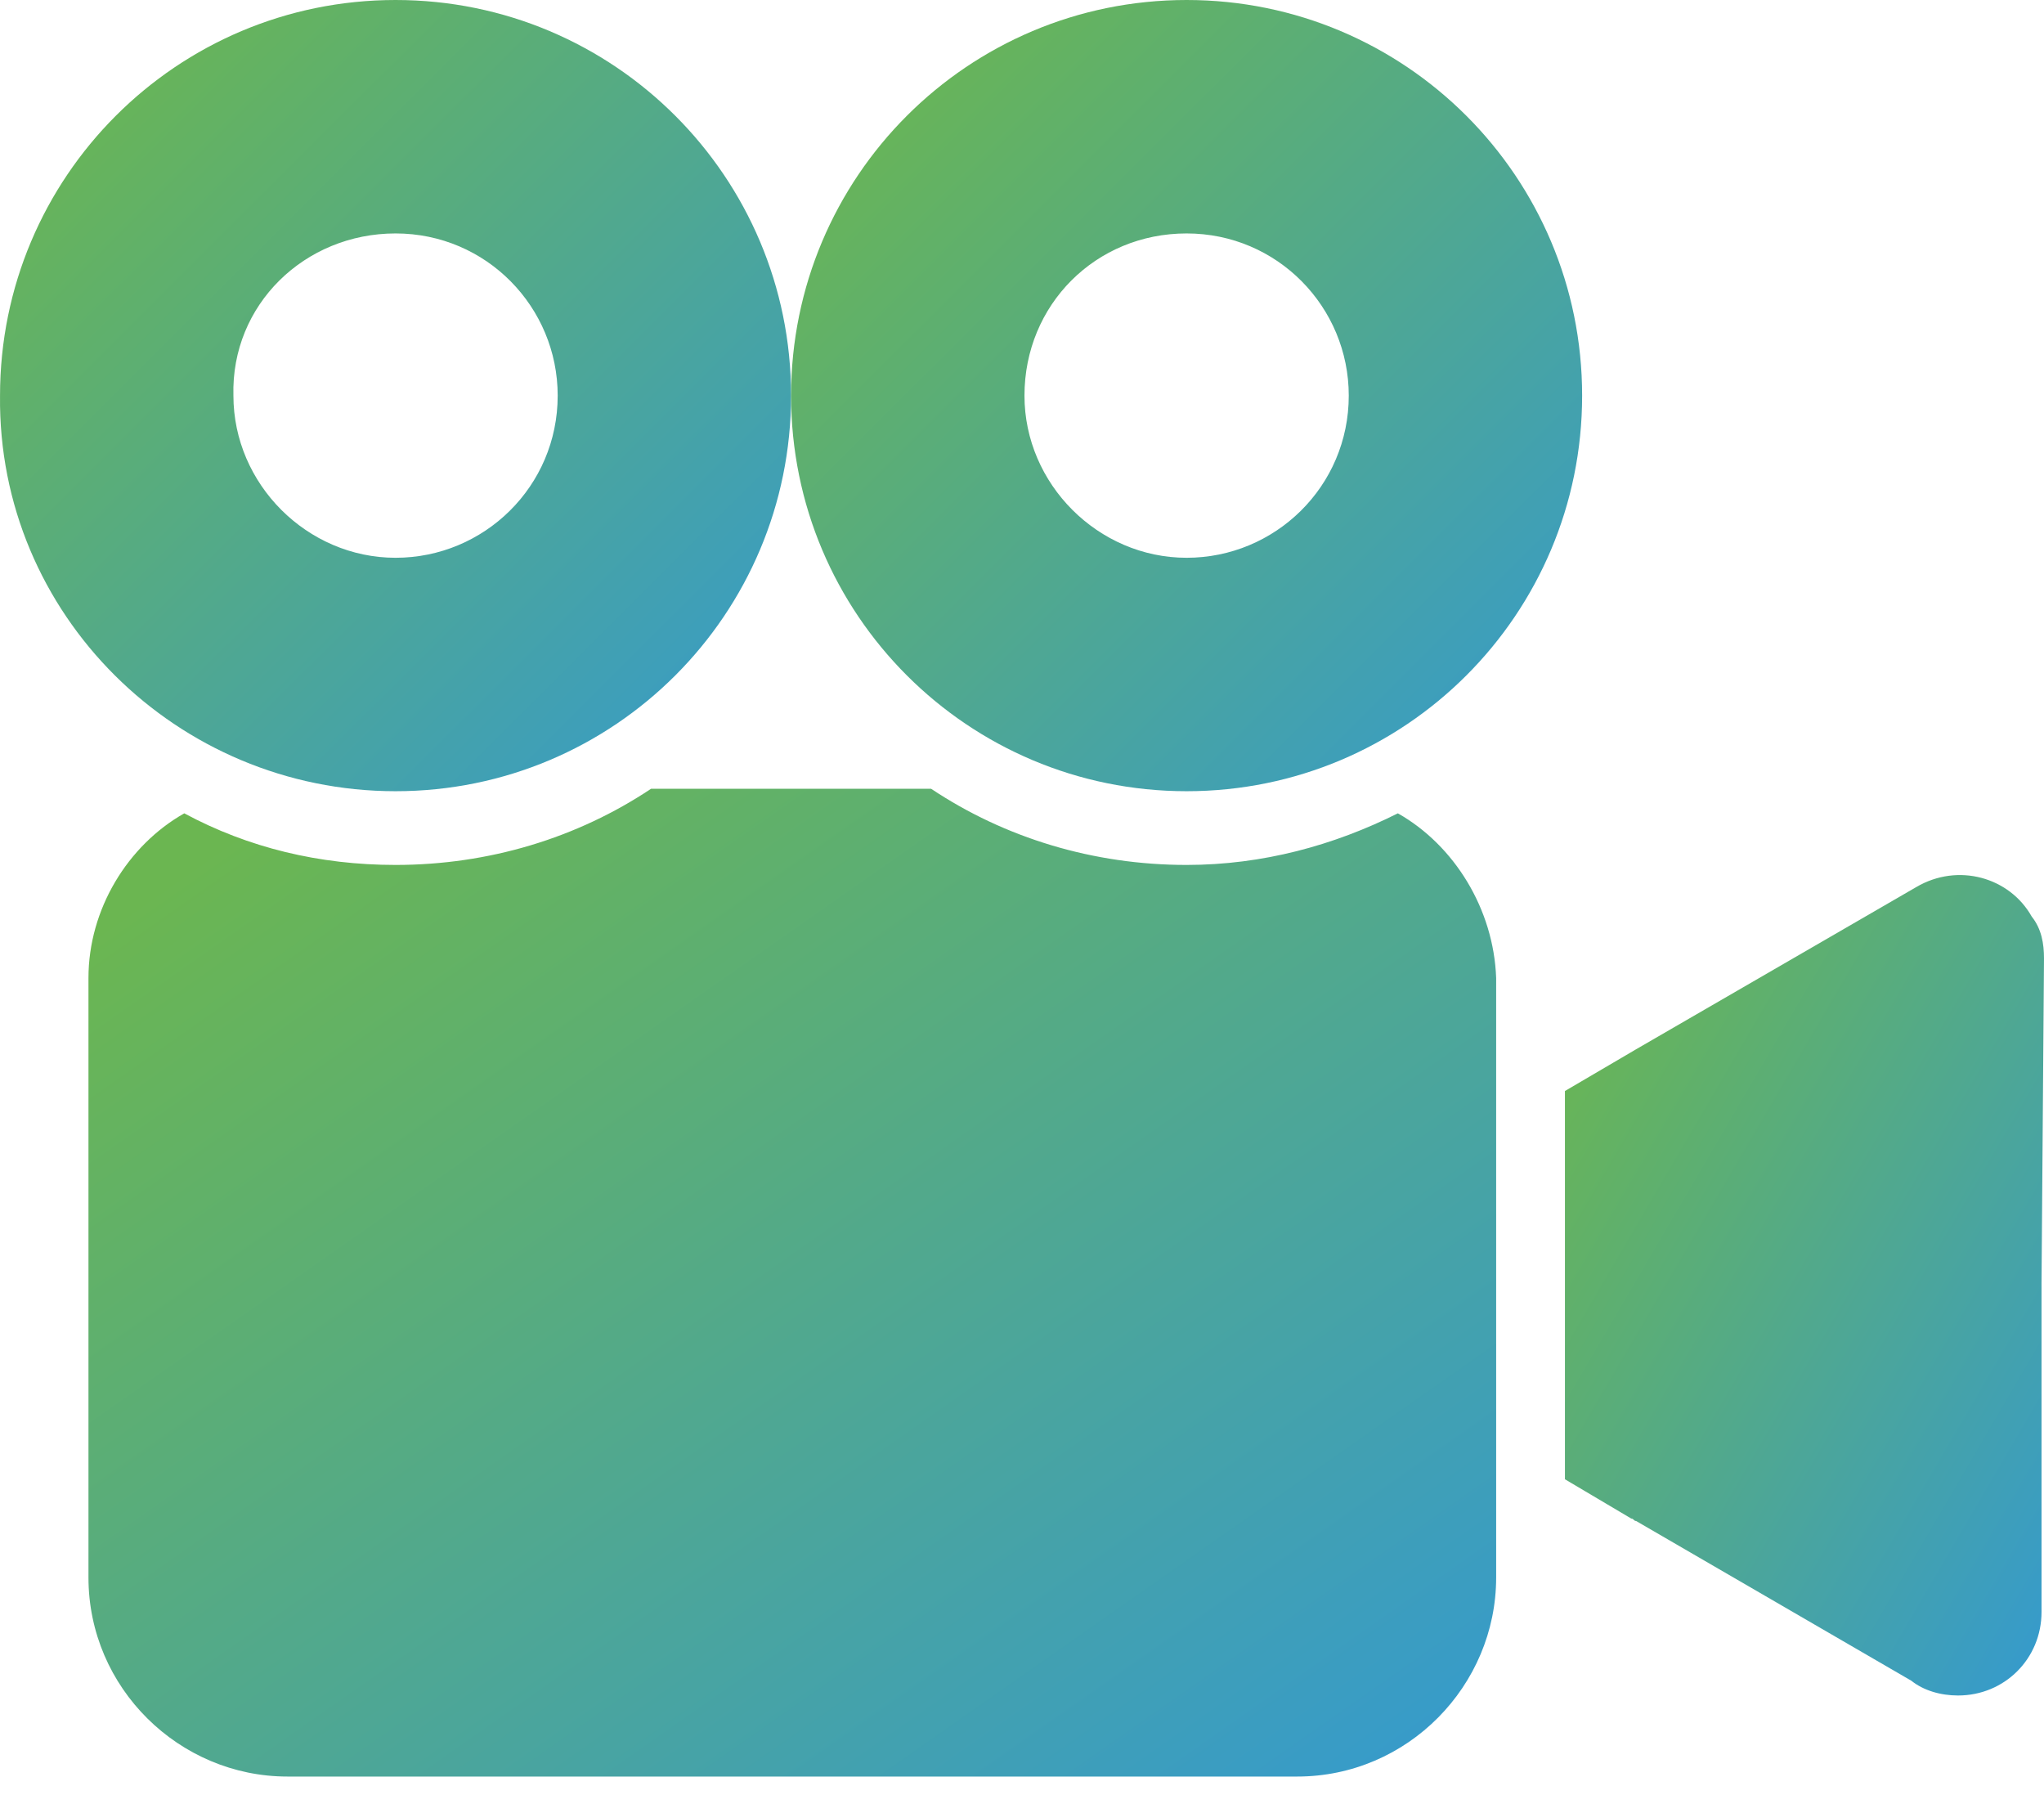 <svg width="82" height="72" viewBox="0 0 82 72" fill="none" xmlns="http://www.w3.org/2000/svg">
<path d="M81.507 36.762C80.62 35.185 78.55 34.594 76.875 35.58L65.639 42.084L62.781 43.76V59.332L65.442 60.908C65.541 60.908 65.541 61.007 65.639 61.007L76.678 67.413C77.171 67.808 77.86 68.005 78.55 68.005C80.423 68.005 81.901 66.526 81.901 64.654V51.447L82 38.438C82 37.846 81.901 37.255 81.507 36.762Z" fill="url(#paint0_linear_301_2405)"/>
<path d="M15.869 31.735C24.64 31.735 31.736 24.639 31.736 15.868C31.736 7.096 24.64 0 15.869 0C7.097 0 0.001 7.096 0.001 15.868C-0.098 24.639 7.097 31.735 15.869 31.735ZM15.869 9.363C19.515 9.363 22.373 12.32 22.373 15.868C22.373 19.514 19.417 22.372 15.869 22.372C12.321 22.372 9.364 19.416 9.364 15.868C9.265 12.221 12.222 9.363 15.869 9.363Z" fill="url(#paint1_linear_301_2405)"/>
<path d="M56.079 32.622C53.517 33.904 50.659 34.692 47.604 34.692C43.858 34.692 40.31 33.608 37.354 31.637H26.118C23.162 33.608 19.613 34.692 15.868 34.692C12.813 34.692 9.955 34.002 7.393 32.622C5.126 33.904 3.549 36.466 3.549 39.226V63.273C3.549 67.708 7.195 71.256 11.532 71.256H52.039C56.474 71.256 60.022 67.61 60.022 63.273V39.226C59.923 36.466 58.346 33.904 56.079 32.622Z" fill="url(#paint2_linear_301_2405)"/>
<path d="M47.604 31.735C56.376 31.735 63.471 24.639 63.471 15.868C63.471 7.096 56.376 0 47.604 0C38.832 0 31.736 7.096 31.736 15.868C31.736 24.639 38.832 31.735 47.604 31.735ZM47.604 9.363C51.251 9.363 54.109 12.32 54.109 15.868C54.109 19.514 51.152 22.372 47.604 22.372C44.056 22.372 41.099 19.416 41.099 15.868C41.099 12.221 43.957 9.363 47.604 9.363Z" fill="url(#paint3_linear_301_2405)"/>
<defs>
<linearGradient id="paint0_linear_301_2405" x1="57.509" y1="28.21" x2="100.793" y2="53.532" gradientUnits="userSpaceOnUse">
<stop offset="0.21" stop-color="#6BB651"/>
<stop offset="0.84" stop-color="#3399D3"/>
</linearGradient>
<linearGradient id="paint1_linear_301_2405" x1="-8.706" y1="-6.642" x2="39.181" y2="41.327" gradientUnits="userSpaceOnUse">
<stop offset="0.21" stop-color="#6BB651"/>
<stop offset="0.84" stop-color="#3399D3"/>
</linearGradient>
<linearGradient id="paint2_linear_301_2405" x1="-11.944" y1="23.344" x2="44.242" y2="103.563" gradientUnits="userSpaceOnUse">
<stop offset="0.21" stop-color="#6BB651"/>
<stop offset="0.84" stop-color="#3399D3"/>
</linearGradient>
<linearGradient id="paint3_linear_301_2405" x1="23.03" y1="-6.642" x2="70.918" y2="41.325" gradientUnits="userSpaceOnUse">
<stop offset="0.21" stop-color="#6BB651"/>
<stop offset="0.84" stop-color="#3399D3"/>
</linearGradient>
</defs>
</svg>
